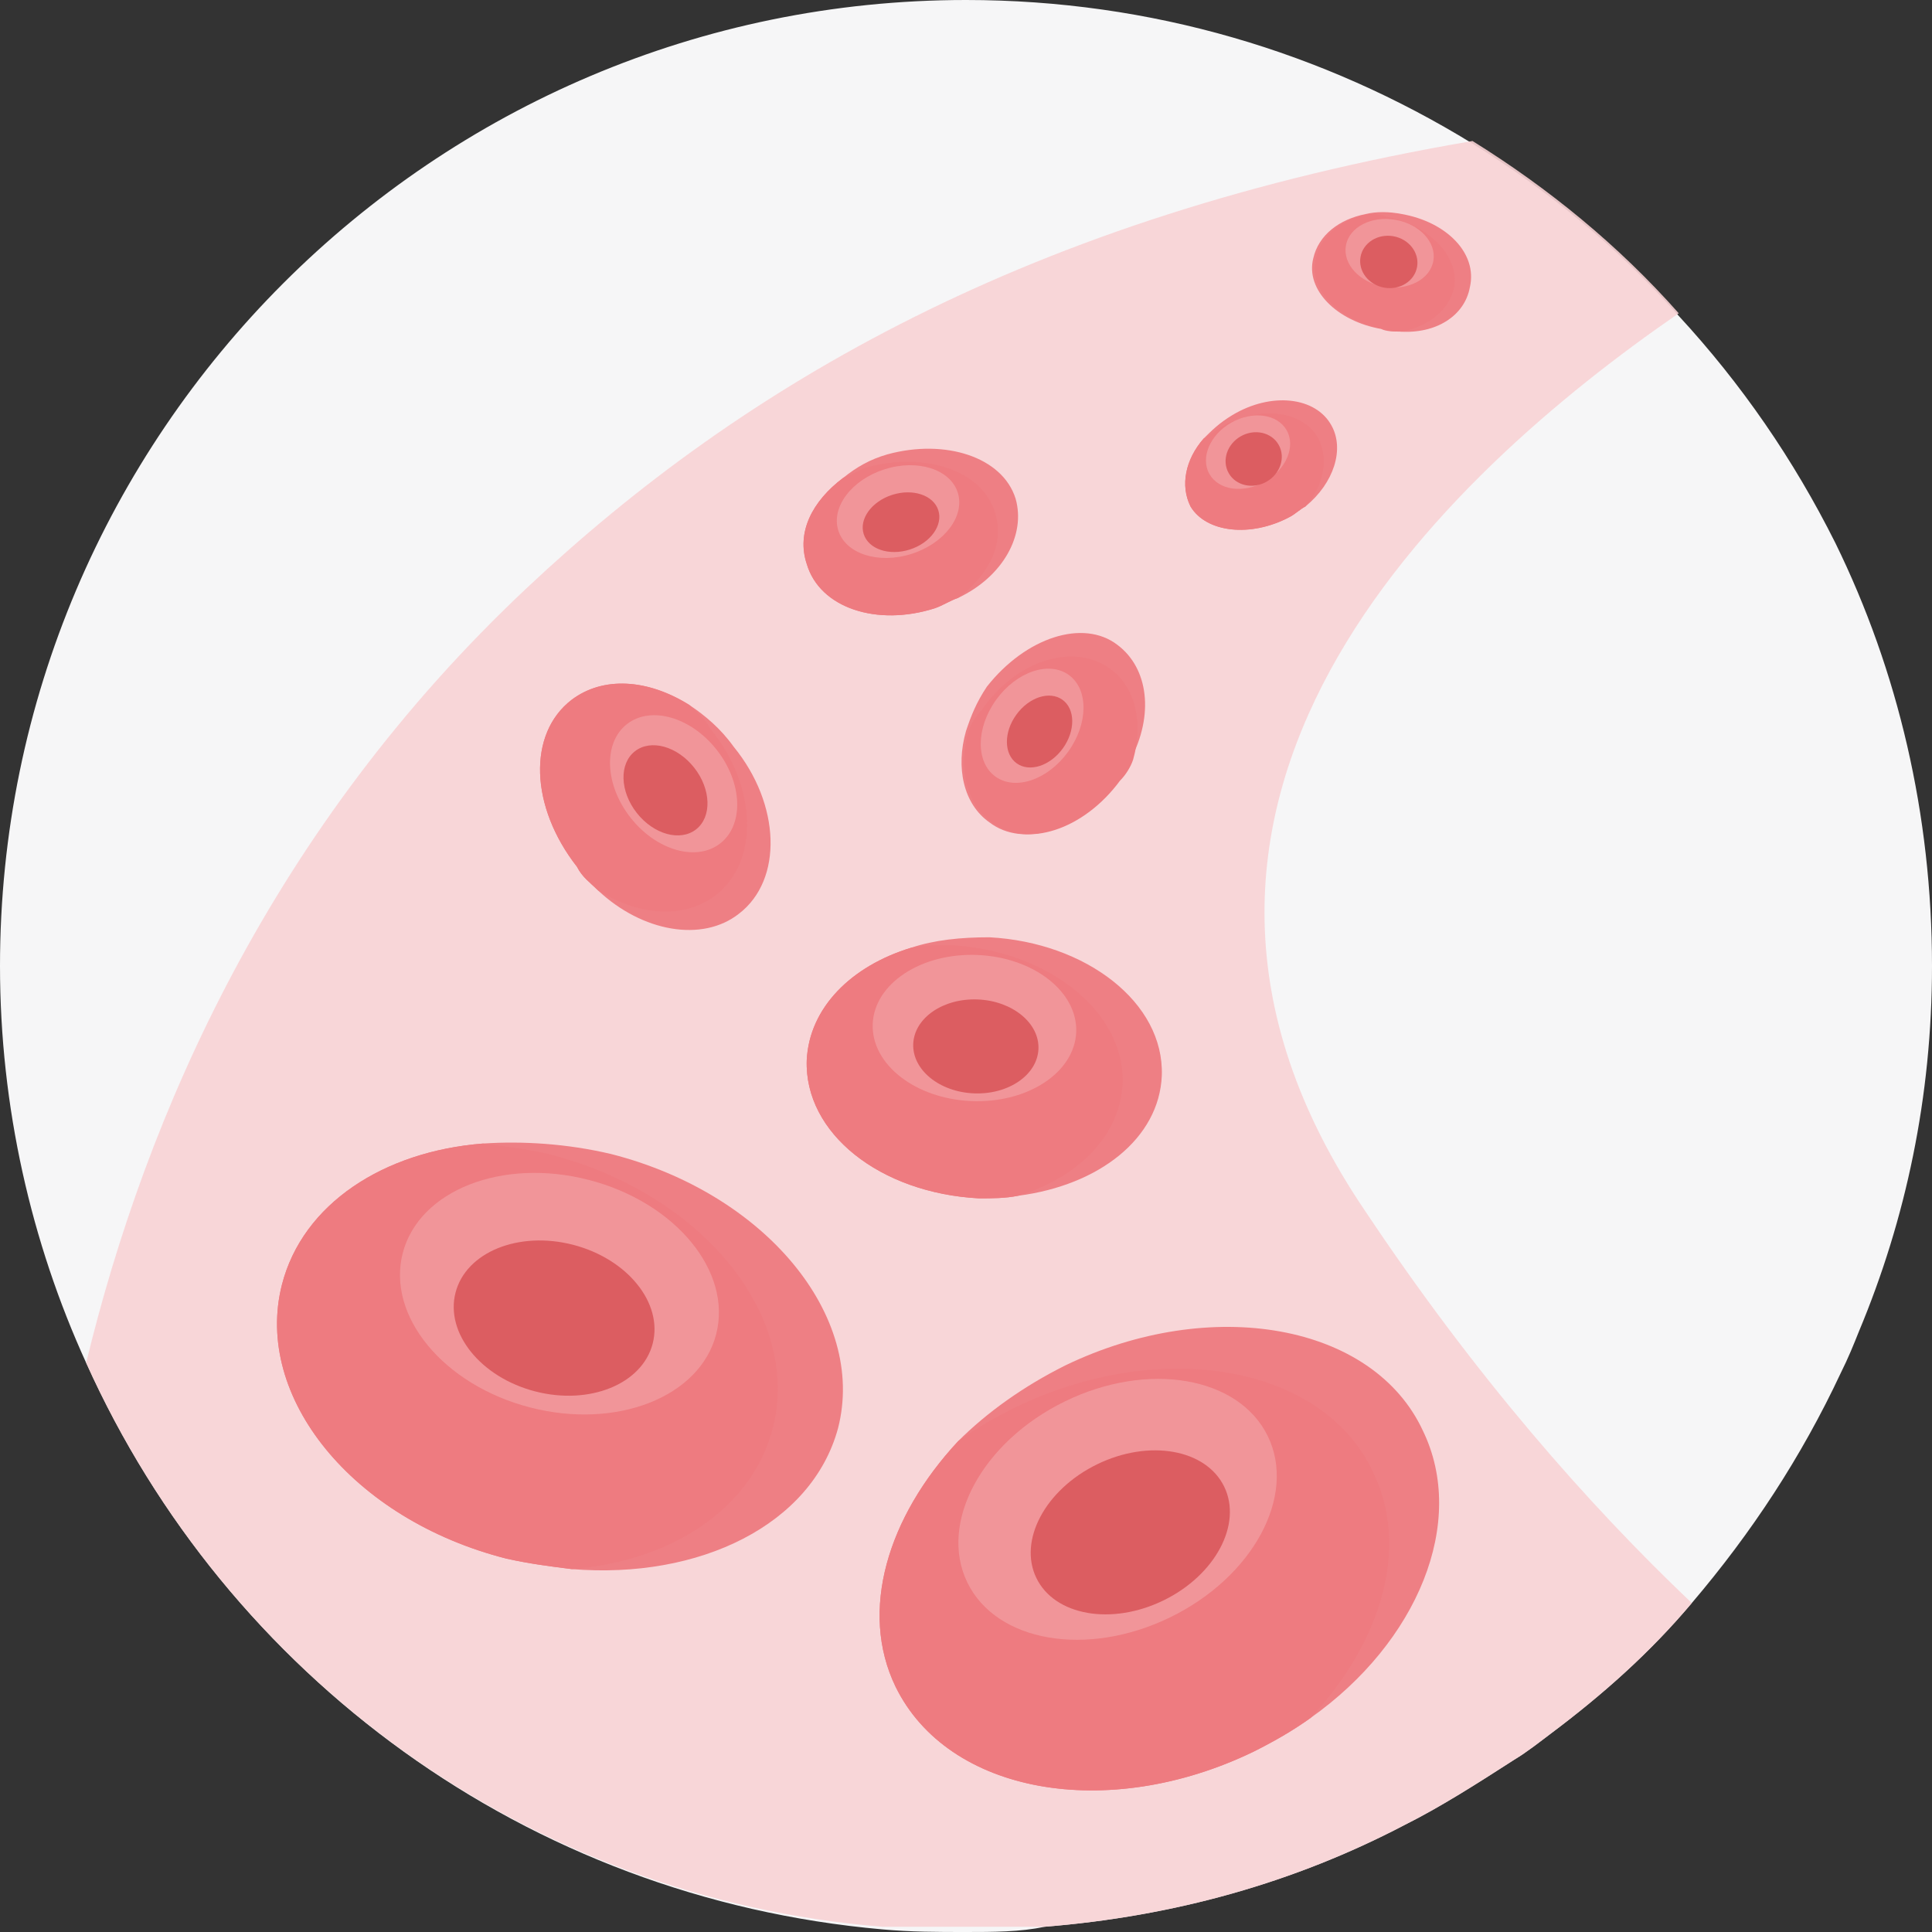 <svg width="74px" height="74px" viewBox="0 0 74 74" version="1.1" xmlns="http://www.w3.org/2000/svg" xmlns:xlink="http://www.w3.org/1999/xlink">
    <rect x="0" y="0" width="74" height="74" fill="#333333" stroke="none"/>
    <!-- Generator: Sketch 46.2 (44496) - http://www.bohemiancoding.com/sketch -->
    <desc>Created with Sketch.</desc>
    <defs></defs>
    <g id="Page-1" stroke="none" stroke-width="1" fill="none" fill-rule="evenodd">
        <g id="icon-blood-information">
            <path d="M74,37 C74,42 73,46.7 71.2,51 C71,51.5 70.8,52 70.5,52.6 C69,55.8 67.1,58.7 64.8,61.4 C63.2,63.3 61.4,64.9 59.4,66.4 C59,66.7 58.5,67.1 58,67.4 C56.6,68.3 55.2,69.2 53.8,69.9 C49.6,72.1 45,73.4 40,73.8 C39.1,74 38,74 37,74 C35.9,74 34.9,74 33.8,73.9 C20.2,72.7 8.7,64.2 3.3,52.2 C1.2,47.6 0,42.4 0,37 C0,16.6 16.6,0 37,0 C44.1,0 50.7,2 56.4,5.5 C59.3,7.3 62,9.5 64.3,12.1 C66.7,14.7 68.7,17.6 70.3,20.8 C72.7,25.7 74,31.2 74,37 Z" id="Shape" fill="#F6F6F7"></path>
            <path d="M64.8,61.4 C63.2,63.3 61.4,64.9 59.4,66.4 C59,66.7 58.5,67.1 58,67.4 C56.6,68.3 55.2,69.2 53.8,69.9 C49.6,72.1 45,73.4 40,73.8 C37.9,73.8 35.8,73.8 33.8,73.8 C20.2,72.7 8.7,64.2 3.3,52.2 C5.6,42.7 10.4,31.7 20.2,22.5 C28.4,14.8 39.4,8.3 56.4,5.4 C59.3,7.2 62,9.4 64.3,12 C55.3,18.2 41.7,30.8 52.3,46.4 C56.5,52.7 60.8,57.6 64.8,61.4 Z" id="Shape" fill="#F9D3D5" fill-rule="nonzero" opacity="0.9"></path>
            <g id="Group" transform="translate(10, 43)">
                <path d="M22.1,11.7 C21.1,15.4 16.8,17.5 11.9,17.1 C11.9,17.1 11.9,17.1 11.9,17.1 C11.1,17 10.3,16.9 9.4,16.7 C3.5,15.2 -0.3,10.5 0.8,6.2 C1.6,3.1 4.7,1.1 8.5,0.8 C8.5,0.8 8.5,0.8 8.5,0.8 C10,0.7 11.7,0.8 13.4,1.2 C19.3,2.7 23.2,7.4 22.1,11.7 Z" id="Shape" fill="#EE7B80" opacity="0.95"></path>
                <path d="M19.6,11.7 C18.8,14.8 15.7,16.8 11.9,17.1 C11.9,17.1 11.9,17.1 11.9,17.1 C11.1,17 10.3,16.9 9.4,16.7 C3.5,15.2 -0.3,10.5 0.8,6.2 C1.6,3.1 4.7,1.1 8.5,0.8 C8.5,0.8 8.5,0.8 8.5,0.8 C9.3,0.9 10.1,1 11,1.2 C16.9,2.7 20.7,7.4 19.6,11.7 Z" id="Shape" fill="#EE7B80"></path>
                <ellipse id="Oval" fill="#FFFFFF" opacity="0.2" transform="translate(11.428, 6.551) rotate(-75.482) translate(-11.428, -6.551) " cx="11.428" cy="6.551" rx="4.5" ry="6.2"></ellipse>
                <ellipse id="Oval" fill="#DC5D61" transform="translate(11.224, 7.486) rotate(-75.487) translate(-11.224, -7.486) " cx="11.224" cy="7.486" rx="2.9" ry="3.9"></ellipse>
            </g>
            <g id="Group" transform="translate(33, 50)">
                <path d="M21.5,4.8 C23.2,8.3 21.3,12.9 17.2,15.8 C17.2,15.8 17.2,15.8 17.2,15.8 C16.5,16.3 15.8,16.7 15,17.1 C9.4,19.8 3.3,18.7 1.3,14.6 C-0.1,11.7 1,8.1 3.7,5.2 C3.7,5.2 3.7,5.2 3.7,5.2 C4.8,4.1 6.2,3.1 7.8,2.3 C13.4,-0.4 19.6,0.7 21.5,4.8 Z" id="Shape" fill="#EE7B80" opacity="0.95"></path>
                <path d="M19.6,6.4 C21,9.3 19.9,12.9 17.2,15.8 C17.2,15.8 17.2,15.8 17.2,15.8 C16.5,16.3 15.8,16.7 15,17.1 C9.4,19.8 3.3,18.7 1.3,14.6 C-0.1,11.7 1,8.1 3.7,5.2 C3.7,5.2 3.7,5.2 3.7,5.2 C4.4,4.7 5.1,4.3 5.9,3.9 C11.5,1.2 17.7,2.3 19.6,6.4 Z" id="Shape" fill="#EE7B80"></path>
                <ellipse id="Oval" fill="#FFFFFF" opacity="0.2" transform="translate(9.806, 7.811) rotate(-25.976) translate(-9.806, -7.811) " cx="9.806" cy="7.811" rx="6.4" ry="4.6"></ellipse>
                <ellipse id="Oval" fill="#DC5D61" transform="translate(10.293, 8.693) rotate(-25.976) translate(-10.293, -8.693) " cx="10.293" cy="8.693" rx="4" ry="2.9"></ellipse>
            </g>
            <g id="Group" transform="translate(30, 35)">
                <path d="M14.5,6.2 C14.4,8.6 12.1,10.4 9,10.8 C9,10.8 9,10.8 9,10.8 C8.5,10.9 8,10.9 7.5,10.9 C3.7,10.7 0.8,8.4 0.9,5.6 C1,3.6 2.6,2 4.9,1.3 C4.9,1.3 4.9,1.3 4.9,1.3 C5.8,1 6.8,0.9 7.9,0.9 C11.6,1.1 14.6,3.4 14.5,6.2 Z" id="Shape" fill="#EE7B80" opacity="0.95"></path>
                <path d="M13,6.5 C12.9,8.5 11.3,10.1 9,10.8 C9,10.8 9,10.8 9,10.8 C8.5,10.9 8,10.9 7.5,10.9 C3.7,10.7 0.8,8.4 0.9,5.6 C1,3.6 2.6,2 4.9,1.3 C4.9,1.3 4.9,1.3 4.9,1.3 C5.4,1.2 5.9,1.2 6.4,1.2 C10.2,1.4 13.1,3.8 13,6.5 Z" id="Shape" fill="#EE7B80"></path>
                <ellipse id="Oval" fill="#FFFFFF" opacity="0.2" transform="translate(7.324, 4.376) rotate(-87.653) translate(-7.324, -4.376) " cx="7.324" cy="4.376" rx="2.8" ry="3.9"></ellipse>
                <ellipse id="Oval" fill="#DC5D61" transform="translate(7.377, 5.08) rotate(-87.666) translate(-7.377, -5.08) " cx="7.377" cy="5.08" rx="1.8" ry="2.4"></ellipse>
            </g>
            <g id="Group" transform="translate(20, 26)">
                <path d="M8.3,9 C6.9,10.1 4.6,9.7 2.9,8.1 C2.9,8.1 2.9,8.1 2.9,8.1 C2.6,7.8 2.3,7.6 2.1,7.2 C0.3,4.9 0.2,2.1 1.9,0.8 C3.1,-0.1 4.8,3.69149156e-15 6.4,1 C6.4,1 6.4,1 6.4,1 C7,1.4 7.6,1.9 8.1,2.6 C9.9,4.8 10,7.7 8.3,9 Z" id="Shape" fill="#EE7B80" opacity="0.95"></path>
                <path d="M7.4,8.3 C6.2,9.2 4.5,9.1 2.9,8.1 C2.9,8.1 2.9,8.1 2.9,8.1 C2.6,7.8 2.3,7.6 2.1,7.2 C0.3,4.9 0.2,2.1 1.9,0.8 C3.1,-0.1 4.8,-3.44169138e-15 6.4,1 C6.4,1 6.4,1 6.4,1 C6.7,1.3 7,1.5 7.2,1.9 C9,4.1 9.1,7 7.4,8.3 Z" id="Shape" fill="#EE7B80"></path>
                <ellipse id="Oval" fill="#FFFFFF" opacity="0.2" transform="translate(5.801, 4.019) rotate(-38.096) translate(-5.801, -4.019) " cx="5.801" cy="4.019" rx="2.1" ry="2.9"></ellipse>
                <ellipse id="Oval" fill="#DC5D61" transform="translate(5.49, 4.271) rotate(-38.104) translate(-5.49, -4.271) " cx="5.49" cy="4.271" rx="1.4" ry="1.9"></ellipse>
            </g>
            <g id="Group" transform="translate(36, 24)">
                <path d="M6.8,0.7 C8,1.6 8.2,3.4 7.3,5.1 C7.3,5.1 7.3,5.1 7.3,5.1 C7.2,5.4 7,5.7 6.8,5.9 C5.4,7.8 3.2,8.5 1.9,7.5 C0.9,6.8 0.6,5.4 1,4 C1,4 1,4 1,4 C1.2,3.4 1.4,2.9 1.8,2.3 C3.3,0.4 5.5,-0.3 6.8,0.7 Z" id="Shape" fill="#EE7B80" opacity="0.95"></path>
                <path d="M6.5,1.6 C7.5,2.3 7.8,3.7 7.4,5.1 C7.4,5.1 7.4,5.1 7.4,5.1 C7.3,5.4 7.1,5.7 6.9,5.9 C5.5,7.8 3.3,8.5 2,7.5 C1,6.8 0.7,5.4 1.1,4 C1.1,4 1.1,4 1.1,4 C1.2,3.7 1.4,3.4 1.6,3.2 C2.9,1.3 5.1,0.6 6.5,1.6 Z" id="Shape" fill="#EE7B80"></path>
                <ellipse id="Oval" fill="#FFFFFF" opacity="0.2" transform="translate(3.533, 3.799) rotate(-54.191) translate(-3.533, -3.799) " cx="3.533" cy="3.799" rx="2.4" ry="1.7"></ellipse>
                <ellipse id="Oval" fill="#DC5D61" transform="translate(3.818, 4.02) rotate(-54.204) translate(-3.818, -4.02) " cx="3.818" cy="4.02" rx="1.5" ry="1.1"></ellipse>
            </g>
            <g id="Group" transform="translate(30, 17)">
                <path d="M8.9,2.1 C9.3,3.5 8.4,5.1 6.7,5.9 C6.7,5.9 6.7,5.9 6.7,5.9 C6.4,6 6.1,6.2 5.8,6.3 C3.6,7 1.4,6.3 0.9,4.6 C0.5,3.4 1.1,2.2 2.3,1.3 C2.3,1.3 2.3,1.3 2.3,1.3 C2.8,0.9 3.3,0.6 4,0.4 C6.2,-0.2 8.4,0.5 8.9,2.1 Z" id="Shape" fill="#EE7B80" opacity="0.95"></path>
                <path d="M8.1,2.6 C8.5,3.8 7.9,5 6.7,5.9 C6.7,5.9 6.7,5.9 6.7,5.9 C6.4,6 6.1,6.2 5.8,6.3 C3.6,7 1.4,6.3 0.9,4.6 C0.5,3.4 1.1,2.2 2.3,1.3 C2.3,1.3 2.3,1.3 2.3,1.3 C2.6,1.2 2.9,1 3.2,0.9 C5.4,0.3 7.6,1 8.1,2.6 Z" id="Shape" fill="#EE7B80"></path>
                <ellipse id="Oval" fill="#FFFFFF" opacity="0.2" transform="translate(4.397, 2.595) rotate(-17.632) translate(-4.397, -2.595) " cx="4.397" cy="2.595" rx="2.4" ry="1.7"></ellipse>
                <ellipse id="Oval" fill="#DC5D61" transform="translate(4.511, 3.001) rotate(-17.643) translate(-4.511, -3.001) " cx="4.511" cy="3.001" rx="1.5" ry="1.1"></ellipse>
            </g>
            <g id="Group" transform="translate(45, 15)">
                <path d="M6,1.3 C6.5,2.2 6.1,3.5 5,4.4 C5,4.4 5,4.4 5,4.4 C4.8,4.5 4.6,4.7 4.4,4.8 C2.9,5.6 1.2,5.4 0.6,4.4 C0.2,3.6 0.4,2.6 1.1,1.8 C1.1,1.8 1.1,1.8 1.1,1.8 C1.4,1.5 1.7,1.2 2.2,0.9 C3.7,-5.55111512e-17 5.4,0.2 6,1.3 Z" id="Shape" fill="#EE7B80" opacity="0.95"></path>
                <path d="M5.5,1.8 C5.9,2.6 5.7,3.6 5,4.4 C5,4.4 5,4.4 5,4.4 C4.8,4.5 4.6,4.7 4.4,4.8 C2.9,5.6 1.2,5.4 0.6,4.4 C0.2,3.6 0.4,2.6 1.1,1.8 C1.1,1.8 1.1,1.8 1.1,1.8 C1.3,1.7 1.5,1.5 1.7,1.4 C3.2,0.5 4.9,0.7 5.5,1.8 Z" id="Shape" fill="#EE7B80"></path>
                <ellipse id="Oval" fill="#FFFFFF" opacity="0.2" transform="translate(2.803, 2.318) rotate(-29.51) translate(-2.803, -2.318) " cx="2.803" cy="2.318" rx="1.7" ry="1.3"></ellipse>
                <ellipse id="Oval" fill="#DC5D61" transform="translate(3.019, 2.58) rotate(-29.526) translate(-3.019, -2.58) " cx="3.019" cy="2.58" rx="1.1" ry="1"></ellipse>
            </g>
            <g id="Group" transform="translate(50, 8)">
                <path d="M6.3,3 C6.1,4.1 5,4.8 3.6,4.7 C3.6,4.7 3.6,4.7 3.6,4.7 C3.4,4.7 3.1,4.7 2.9,4.6 C1.2,4.3 -7.10542736e-15,3.1 0.3,1.9 C0.5,1 1.3,0.4 2.3,0.2 C2.3,0.2 2.3,0.2 2.3,0.2 C2.7,0.1 3.2,0.1 3.7,0.2 C5.4,0.5 6.6,1.7 6.3,3 Z" id="Shape" fill="#EE7B80" opacity="0.95"></path>
                <path d="M5.7,3 C5.5,3.9 4.7,4.5 3.7,4.7 C3.7,4.7 3.7,4.7 3.7,4.7 C3.5,4.7 3.2,4.7 3,4.6 C1.3,4.3 0.1,3.1 0.4,1.9 C0.6,1 1.4,0.4 2.4,0.2 C2.4,0.2 2.4,0.2 2.4,0.2 C2.6,0.2 2.9,0.2 3.1,0.3 C4.7,0.6 5.9,1.8 5.7,3 Z" id="Shape" fill="#EE7B80"></path>
                <ellipse id="Oval" fill="#FFFFFF" opacity="0.2" transform="translate(3.226, 1.7) rotate(-80.09) translate(-3.226, -1.7) " cx="3.226" cy="1.7" rx="1.3" ry="1.7"></ellipse>
                <ellipse id="Oval" fill="#DC5D61" transform="translate(3.194, 2.033) rotate(-80.125) translate(-3.194, -2.033) " cx="3.194" cy="2.033" rx="1" ry="1.1"></ellipse>
            </g>
        </g>
    </g>
</svg>